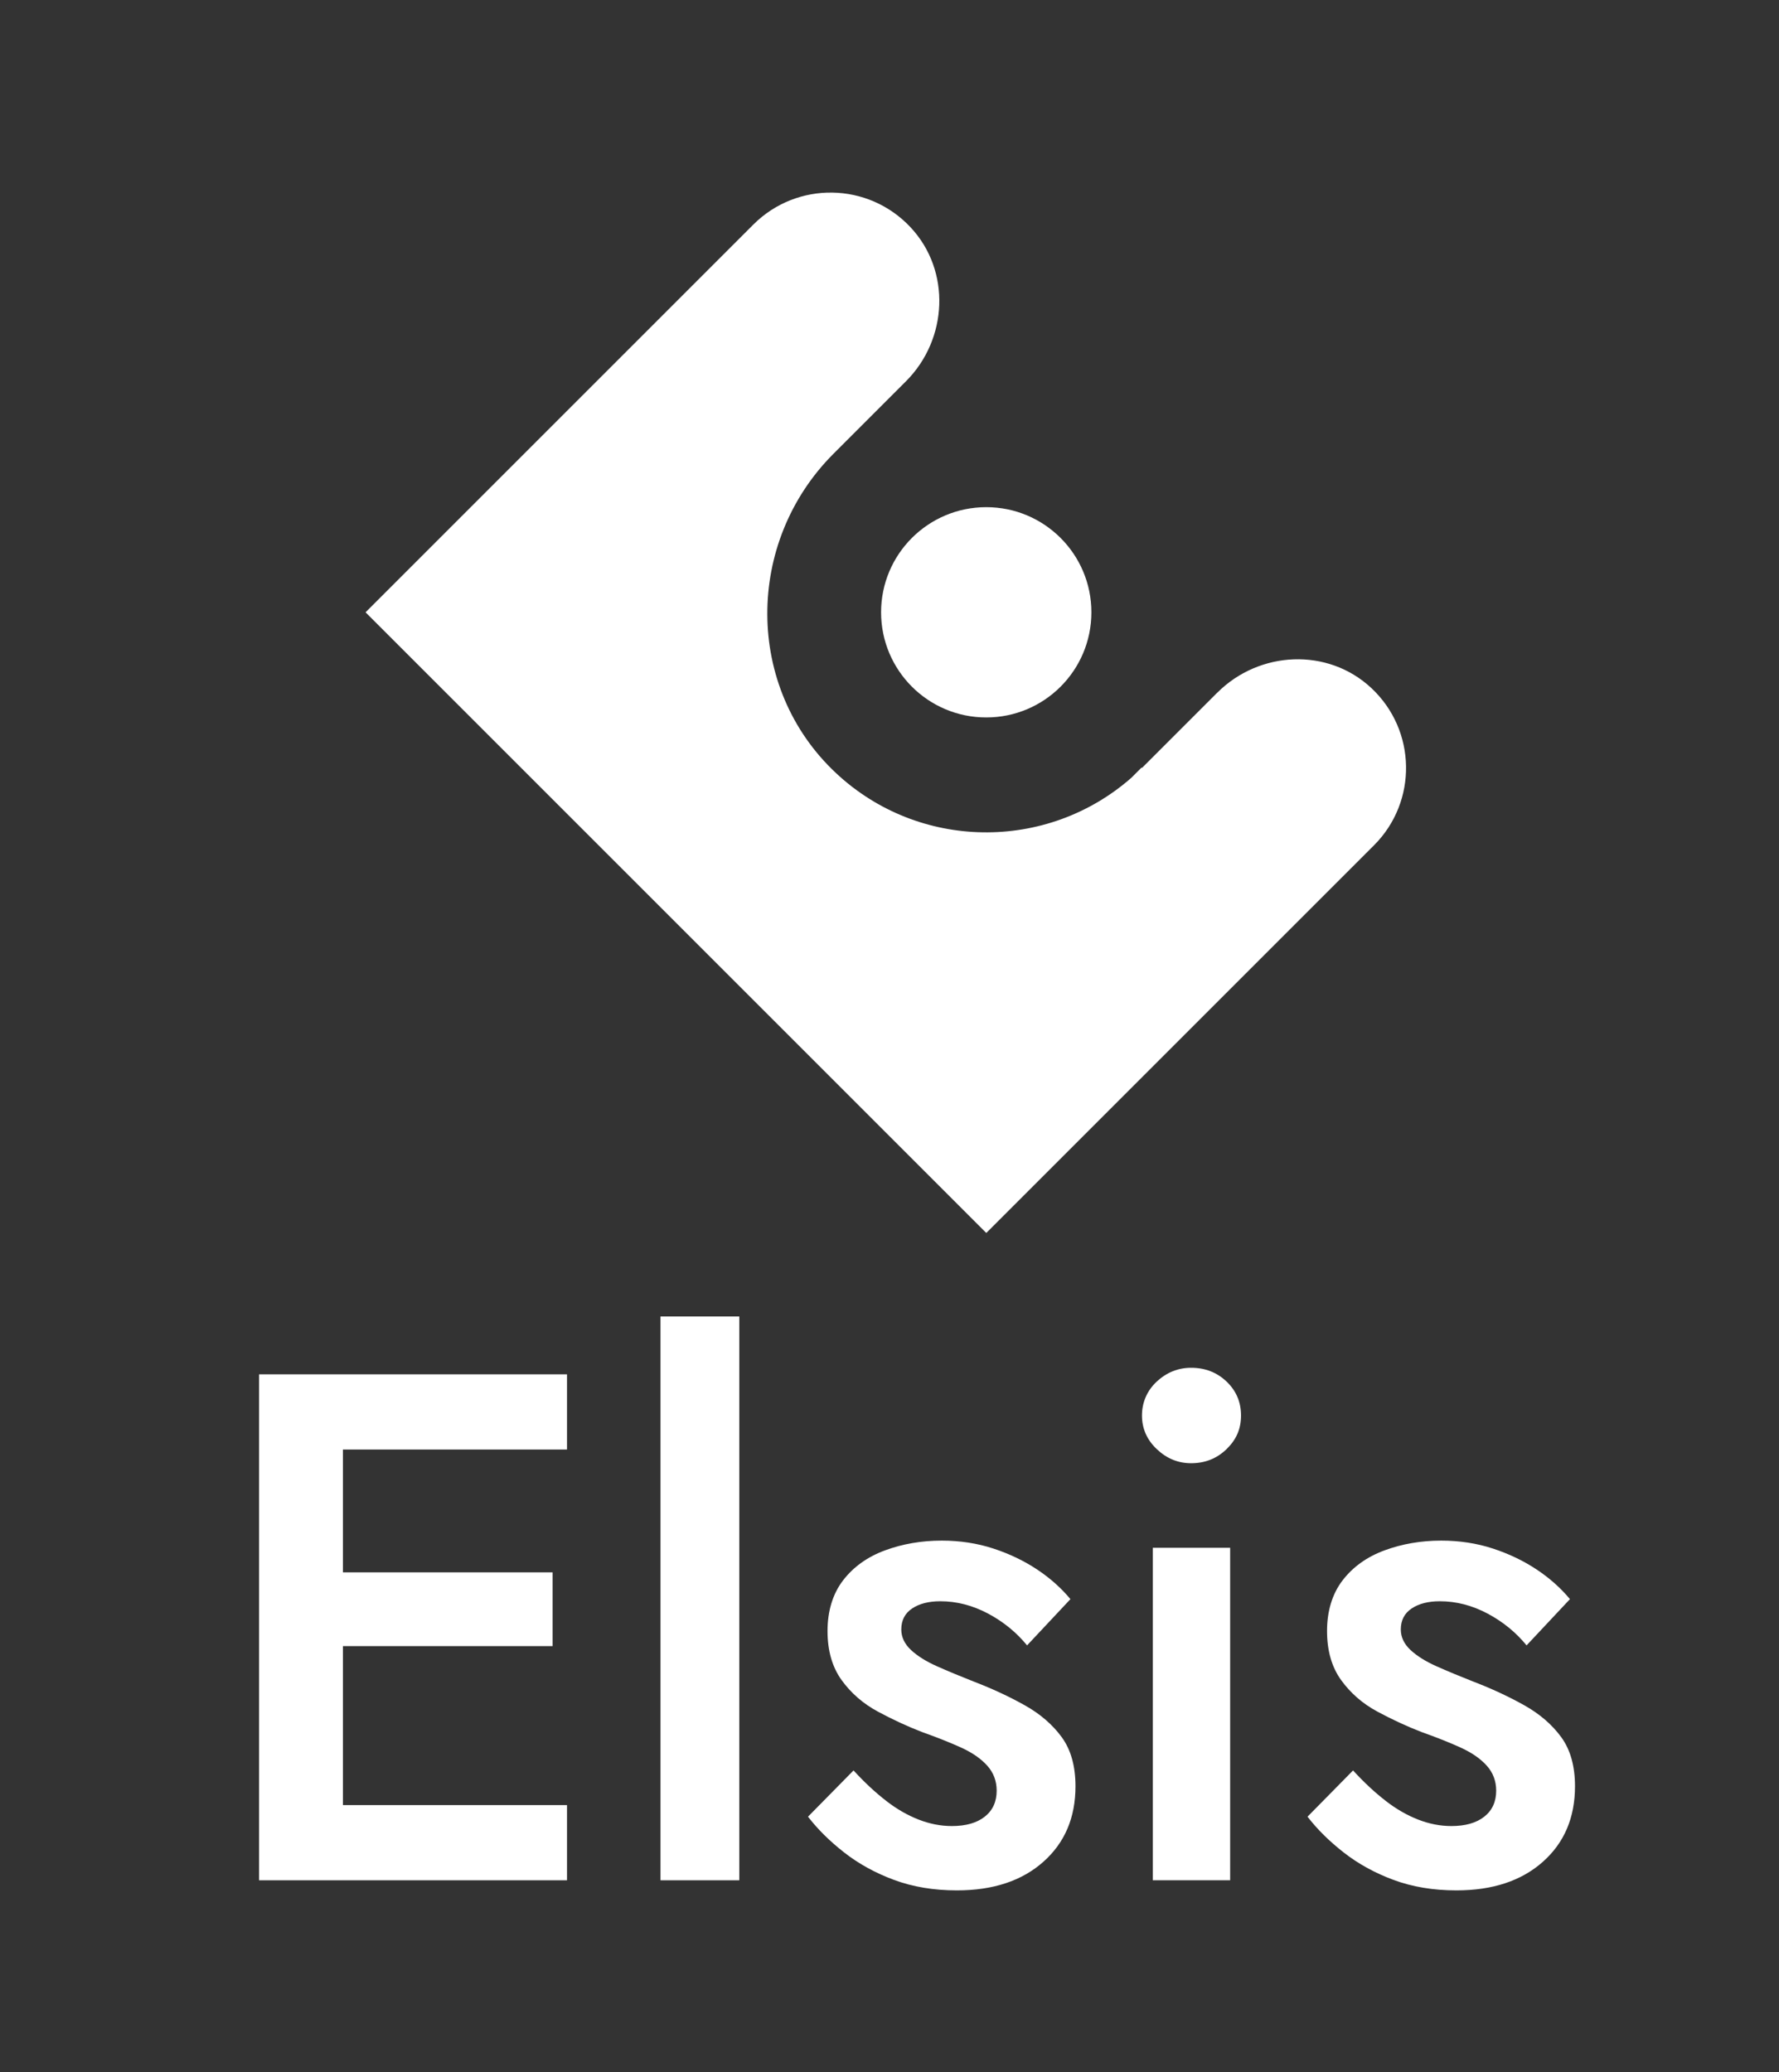 <?xml version="1.0" encoding="UTF-8"?>
<svg xmlns="http://www.w3.org/2000/svg" version="1.1" viewBox="0 0 370 431">
  <rect x="0" y="0" width="370" height="431" fill="#333333" stroke="none"/>
  <defs>
    <style>
      .cls-1, .cls-2 {
        fill: #fff;
      }

      .cls-3 {
        isolation: isolate;
      }

      .cls-2 {
        mix-blend-mode: overlay;
      }
    </style>
  </defs>
  <!-- Generator: Adobe Illustrator 28.7.2, SVG Export Plug-In . SVG Version: 1.2.0 Build 154)  -->
  <g class="cls-3">
    <g id="Capa_1">
      <g>
        <circle class="cls-2" cx="205.12" cy="127.36" r="21.87"/>
        <path class="cls-2" d="M253.17,144.07l-15.66,15.66h0s-.08-.08-.08-.08l-2.13,2.13s0,0,0,0c-17.61,15.45-44.23,15.13-61.44-.99-18.99-17.78-18.9-48.01-.51-66.41l15.07-15.07c8.74-8.74,9.41-23,.96-32.03-8.83-9.44-23.65-9.63-32.71-.56l-16.09,16.09h0s-64.51,64.51-64.51,64.51c-.02.02-.02.06,0,.08l129.02,129.02s.06.02.08,0l64.51-64.51h0s16.09-16.09,16.09-16.09c9.07-9.07,8.88-23.88-.56-32.71-9.03-8.45-23.29-7.78-32.03.96Z"/>
      </g>
      <g>
        <path class="cls-1" d="M71.32,285.86v105.24h-17.44v-105.24h17.44ZM64.86,285.86h53.07v15.64h-53.07v-15.64ZM64.86,327.05h50.07v15.34h-50.07v-15.34ZM64.86,375.46h53.07v15.64h-53.07v-15.64Z"/>
        <path class="cls-1" d="M153.76,273.83v117.27h-16.39v-117.27h16.39Z"/>
        <path class="cls-1" d="M184.28,374.56c2.2,1.71,4.46,3.01,6.77,3.91,2.3.9,4.61,1.35,6.92,1.35,2.91,0,5.19-.65,6.84-1.95,1.65-1.3,2.48-3.11,2.48-5.41,0-2-.65-3.73-1.95-5.19-1.3-1.45-3.11-2.71-5.41-3.76-2.31-1.05-5.01-2.13-8.12-3.23-3.11-1.2-6.19-2.63-9.25-4.28-3.06-1.65-5.56-3.83-7.52-6.54-1.95-2.71-2.93-6.11-2.93-10.22s1.08-7.72,3.23-10.52c2.15-2.8,5.06-4.89,8.72-6.24,3.66-1.35,7.59-2.03,11.8-2.03,3.81,0,7.39.55,10.75,1.65,3.36,1.1,6.39,2.56,9.1,4.36s5.01,3.86,6.92,6.16l-9.02,9.62c-2.21-2.71-4.91-4.91-8.12-6.62-3.21-1.7-6.52-2.56-9.92-2.56-2.41,0-4.36.5-5.86,1.5-1.5,1-2.26,2.46-2.26,4.36,0,1.6.68,3.03,2.03,4.29,1.35,1.25,3.16,2.38,5.41,3.38,2.25,1,4.79,2.06,7.59,3.16,3.91,1.5,7.47,3.16,10.67,4.96,3.21,1.8,5.76,4.01,7.67,6.62,1.9,2.61,2.86,6.01,2.86,10.22,0,6.52-2.23,11.75-6.69,15.71-4.46,3.96-10.45,5.94-17.97,5.94-4.81,0-9.17-.73-13.08-2.18s-7.37-3.36-10.37-5.71c-3.01-2.35-5.51-4.83-7.52-7.44l9.47-9.62c2.3,2.51,4.56,4.61,6.77,6.31Z"/>
        <path class="cls-1" d="M240.59,287.36c2.05-1.9,4.44-2.86,7.14-2.86,2.91,0,5.36.95,7.37,2.86,2,1.91,3.01,4.26,3.01,7.07s-1,5.04-3.01,6.99c-2.01,1.95-4.46,2.93-7.37,2.93-2.71,0-5.09-.98-7.14-2.93-2.06-1.95-3.08-4.29-3.08-6.99s1.03-5.16,3.08-7.07ZM255.85,321.94v69.16h-16.09v-69.16h16.09Z"/>
        <path class="cls-1" d="M288.17,374.56c2.2,1.71,4.46,3.01,6.77,3.91,2.3.9,4.61,1.35,6.92,1.35,2.91,0,5.19-.65,6.84-1.95,1.65-1.3,2.48-3.11,2.48-5.41,0-2-.65-3.73-1.95-5.19-1.3-1.45-3.11-2.71-5.41-3.76-2.31-1.05-5.01-2.13-8.12-3.23-3.11-1.2-6.19-2.63-9.25-4.28-3.06-1.65-5.56-3.83-7.52-6.54-1.95-2.71-2.93-6.11-2.93-10.22s1.08-7.72,3.23-10.52c2.15-2.8,5.06-4.89,8.72-6.24,3.66-1.35,7.59-2.03,11.8-2.03,3.81,0,7.39.55,10.75,1.65,3.36,1.1,6.39,2.56,9.1,4.36s5.01,3.86,6.92,6.16l-9.02,9.62c-2.21-2.71-4.91-4.91-8.12-6.62-3.21-1.7-6.52-2.56-9.92-2.56-2.41,0-4.36.5-5.86,1.5-1.5,1-2.26,2.46-2.26,4.36,0,1.6.68,3.03,2.03,4.29,1.35,1.25,3.16,2.38,5.41,3.38,2.25,1,4.79,2.06,7.59,3.16,3.91,1.5,7.47,3.16,10.67,4.96,3.21,1.8,5.76,4.01,7.67,6.62,1.9,2.61,2.86,6.01,2.86,10.22,0,6.52-2.23,11.75-6.69,15.71-4.46,3.96-10.45,5.94-17.97,5.94-4.81,0-9.17-.73-13.08-2.18s-7.37-3.36-10.37-5.71c-3.01-2.35-5.51-4.83-7.52-7.44l9.47-9.62c2.3,2.51,4.56,4.61,6.77,6.31Z"/>
      </g>
    </g>
  </g>
</svg>
